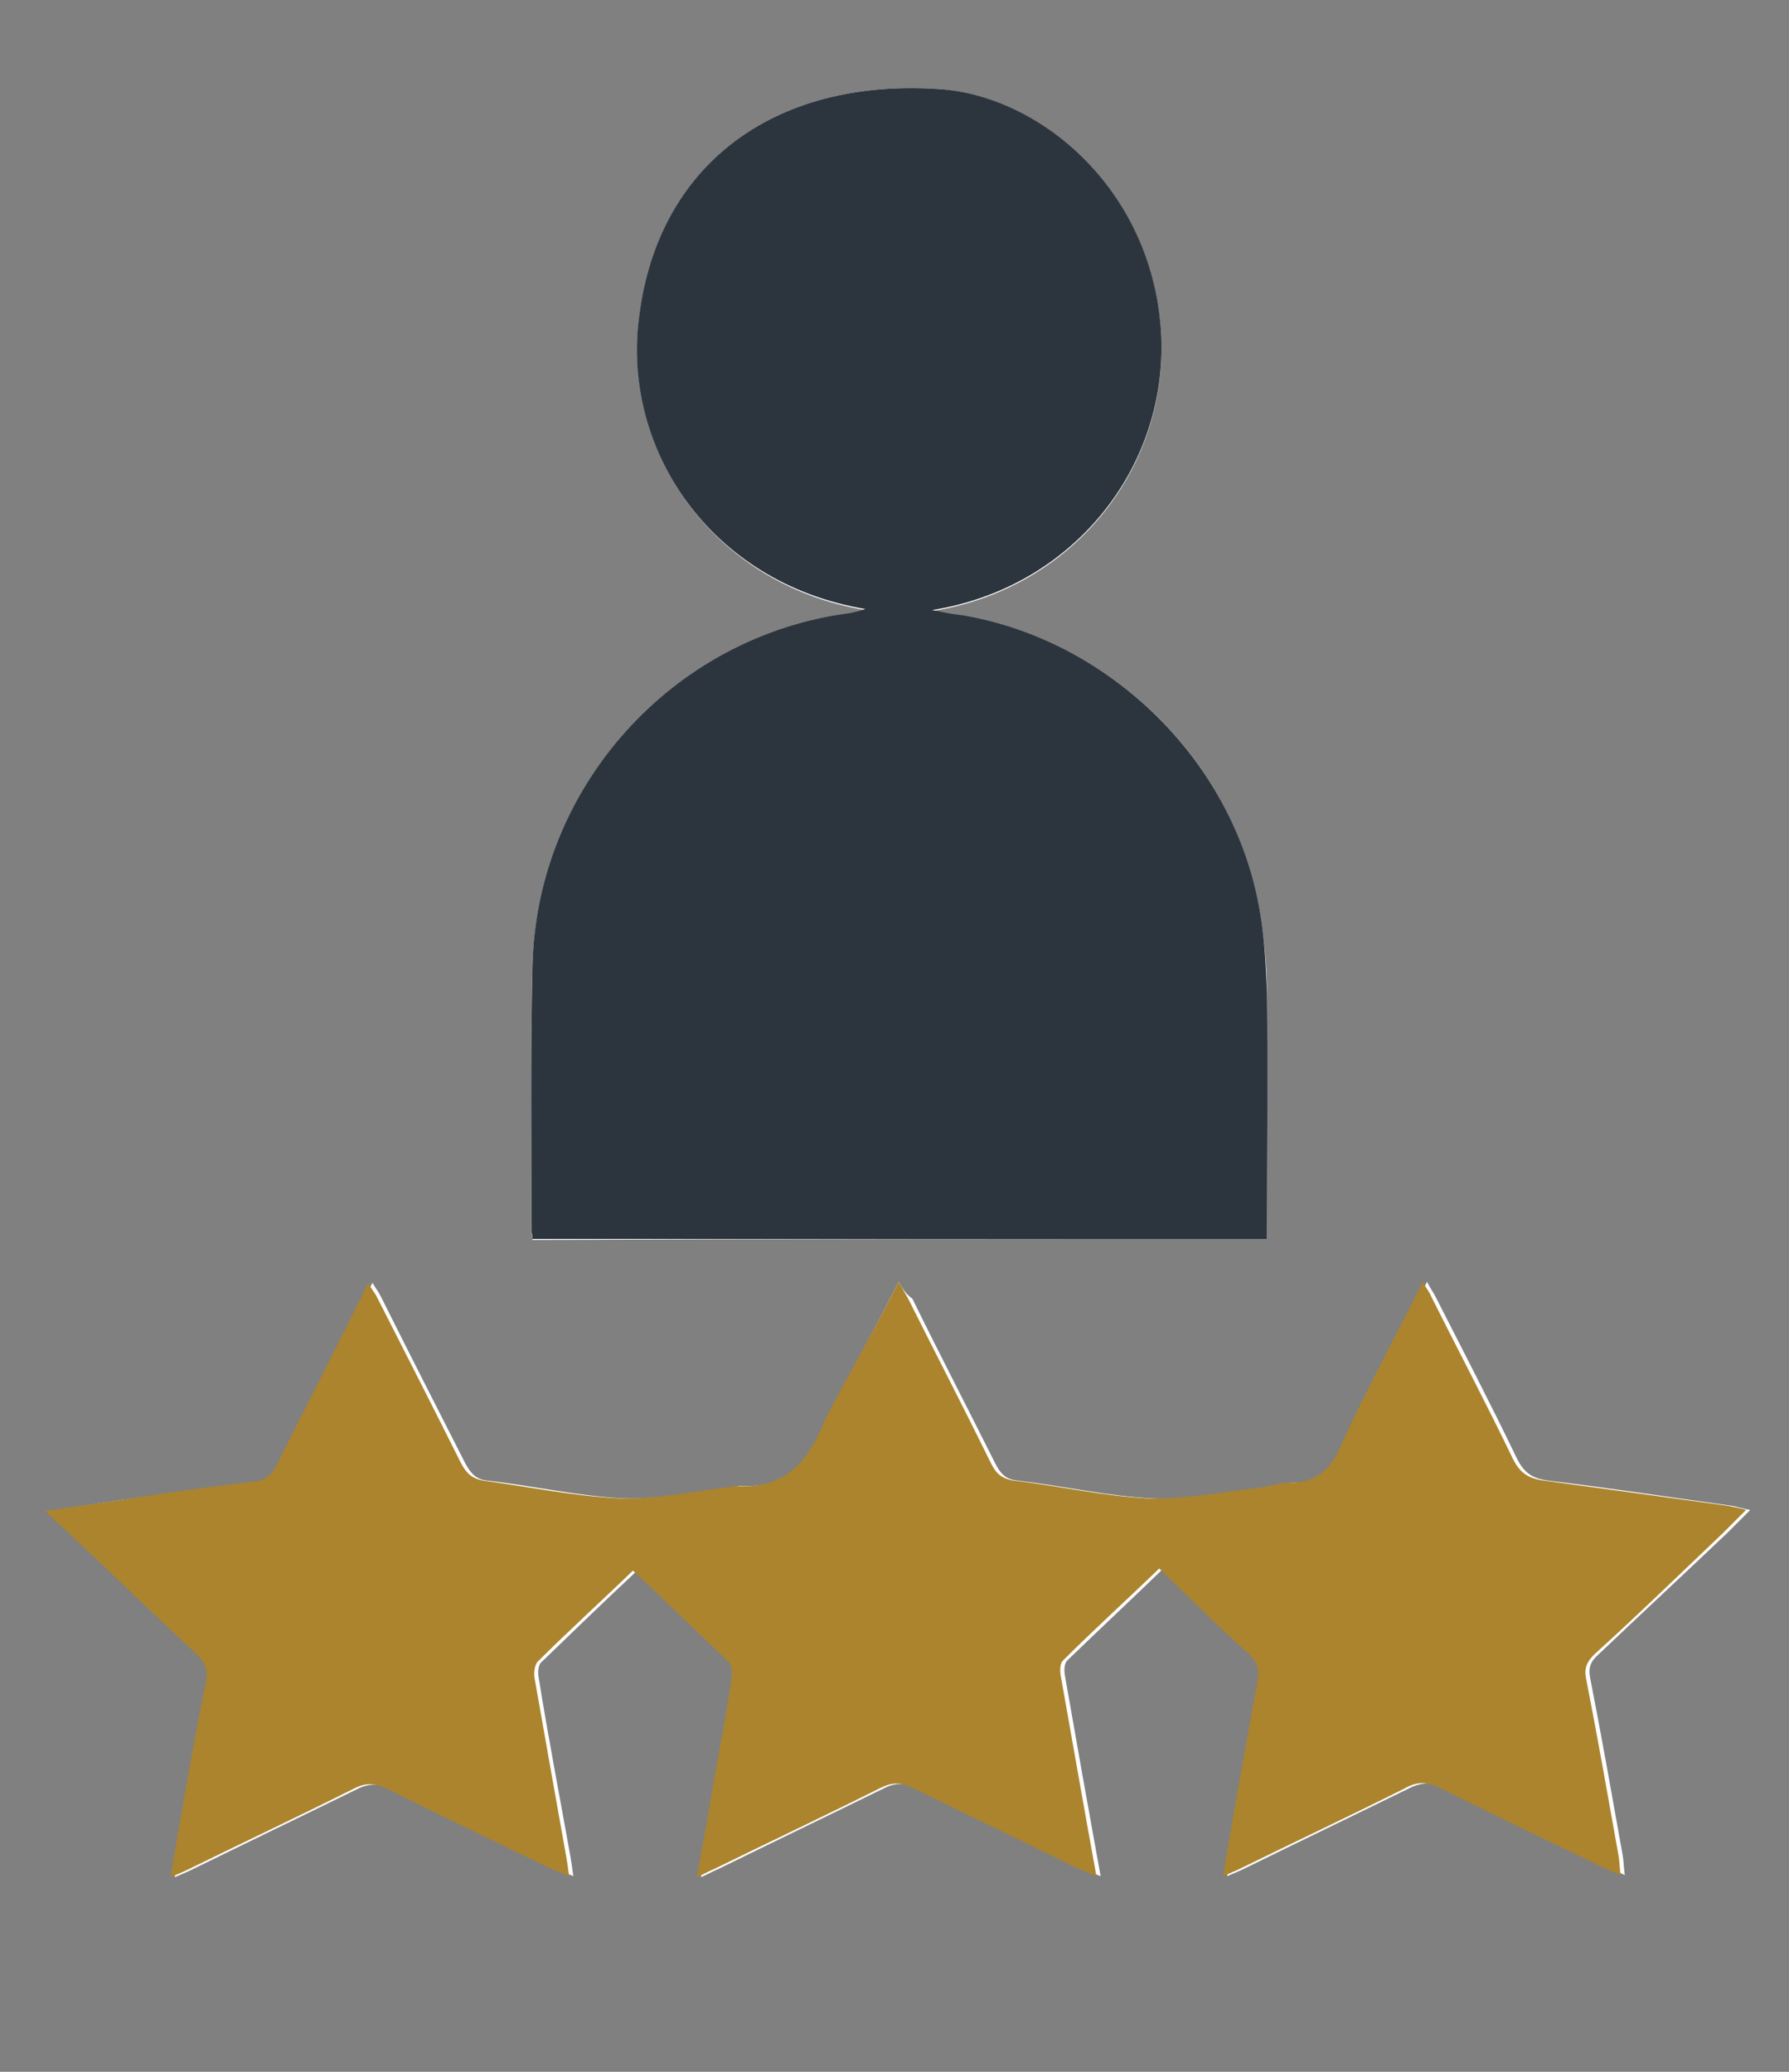 <svg xmlns="http://www.w3.org/2000/svg" xmlns:xlink="http://www.w3.org/1999/xlink" id="1463629602" x="0px" y="0px" viewBox="0 0 171 198" style="enable-background:new 0 0 171 198;" xml:space="preserve" class="svg u_1463629602" data-icon-custom="true" data-icon-name="2.svg"><rect x="0" y="0" width="171" height="198" fill="#808080" stroke="none"/><style type="text/css">.st0-1349847391{fill:#FFFFFF;}	.st1-1349847391{fill:#2C353D;}	.st2-1349847391{fill:#AB842D;}</style><g><path class="st0-1349847391" d="M121.1,118.4c0-7.9,0-15.7,0-23.4c0-2.4-0.2-4.9-0.6-7.3c-2.2-14.5-13.9-26.4-28.5-28.8&#10;&#9;&#9;c-1-0.2-1.9-0.4-2.9-0.5c13.3-2.1,22.4-13.4,21.9-26.1C110.4,18.4,99.6,9.2,89.6,8.5c-15.8-1-26.7,7.4-28.5,21.8&#10;&#9;&#9;c-1.6,12.5,6.7,25.5,21.6,28c-0.5,0.2-1,0.3-1.5,0.4c-16.9,2.3-29.9,16.7-30.3,33.7c-0.2,8.4-0.1,16.8-0.1,25.3&#10;&#9;&#9;c0,0.3,0.1,0.5,0.1,0.8C74.3,118.4,97.6,118.4,121.1,118.4z M85.9,122.5c-2.3,4.6-4.8,8.8-6.7,13.3c-1.7,4.1-4,6.5-8.6,6.2&#10;&#9;&#9;c-0.1,0-0.2,0.1-0.3,0.1c-3.5,0.4-7.1,1.2-10.6,1.1c-4.4-0.2-8.7-1.2-13.1-1.7c-1.1-0.1-1.6-0.7-2.1-1.6c-2.7-5.3-5.4-10.6-8.1-16&#10;&#9;&#9;c-0.2-0.4-0.5-0.8-0.8-1.3c-3,5.8-5.8,11.5-8.6,17.1c-0.5,1.1-1.1,1.7-2.4,1.9c-3.5,0.4-7,0.9-10.4,1.4c-3.1,0.4-6.1,0.9-9.5,1.4&#10;&#9;&#9;c0.6,0.6,1,0.9,1.4,1.3c4.4,4.2,8.7,8.3,13.1,12.4c0.8,0.8,1.1,1.5,0.9,2.6c-0.7,3.3-1.3,6.7-1.9,10c-0.5,2.8-1,5.6-1.5,8.7&#10;&#9;&#9;c0.7-0.3,1.2-0.5,1.6-0.7c5.3-2.6,10.5-5.1,15.8-7.7c1.2-0.6,2.2-0.6,3.4,0c5.2,2.6,10.4,5.1,15.6,7.6c0.5,0.2,1,0.4,1.7,0.7&#10;&#9;&#9;c-0.1-0.8-0.2-1.4-0.3-2c-1-5.6-2.1-11.3-3-16.9c-0.1-0.5-0.1-1.3,0.3-1.6c3-2.9,6-5.8,9.1-8.7c3.1,2.9,6.1,5.8,9.1,8.7&#10;&#9;&#9;c0.4,0.4,0.4,1.2,0.3,1.8c-0.4,2.7-1,5.4-1.4,8.1c-0.6,3.5-1.3,7-1.9,10.7c0.7-0.3,1.2-0.6,1.7-0.8c5.3-2.6,10.5-5.1,15.8-7.7&#10;&#9;&#9;c1.2-0.6,2.1-0.5,3.2,0c5.2,2.6,10.5,5.1,15.8,7.7c0.5,0.2,0.9,0.4,1.7,0.7c-1.2-6.6-2.3-12.8-3.4-19.1c-0.1-0.5-0.1-1.2,0.2-1.5&#10;&#9;&#9;c3-2.9,6.1-5.8,9.2-8.8c3,2.8,5.7,5.5,8.6,8.2c0.8,0.8,1,1.5,0.8,2.5c-0.6,3.3-1.2,6.7-1.8,10c-0.5,2.8-1,5.6-1.5,8.7&#10;&#9;&#9;c0.7-0.3,1.2-0.5,1.6-0.7c5.3-2.6,10.5-5.1,15.8-7.7c1.2-0.6,2.2-0.6,3.4,0c5.2,2.6,10.4,5.1,15.6,7.6c0.5,0.2,1,0.4,1.6,0.7&#10;&#9;&#9;c-0.1-0.8-0.1-1.3-0.2-1.9c-1-5.6-2-11.3-3.1-16.9c-0.2-1,0-1.6,0.8-2.3c4.1-3.9,8.2-7.7,12.3-11.6c0.7-0.7,1.4-1.4,2.2-2.2&#10;&#9;&#9;c-0.7-0.1-1.2-0.3-1.8-0.4c-5.8-0.8-11.7-1.7-17.5-2.4c-1.5-0.2-2.3-0.7-3-2.1c-2.5-5.2-5.2-10.4-7.8-15.5&#10;&#9;&#9;c-0.2-0.4-0.5-0.8-0.8-1.4c-2.7,5.4-5.5,10.5-7.9,15.8c-1,2.2-2.3,3.4-4.8,3.4c-1,0-2.1,0.3-3.1,0.5c-3.5,0.4-7,1.2-10.4,1&#10;&#9;&#9;c-4.3-0.2-8.6-1.2-12.9-1.7c-1.2-0.1-1.7-0.7-2.2-1.7c-2.6-5.2-5.3-10.4-7.9-15.7C86.6,123.7,86.3,123.2,85.9,122.5z"></path><path class="st1-1349847391" d="M121.1,118.4c-23.5,0-46.8,0-70.2,0c0-0.3-0.1-0.6-0.1-0.8c0-8.4-0.1-16.8,0.1-25.3&#10;&#9;&#9;c0.4-17.1,13.4-31.5,30.3-33.7c0.5-0.1,1-0.2,1.5-0.4c-14.9-2.5-23.3-15.4-21.6-28C62.9,15.9,73.8,7.5,89.6,8.5&#10;&#9;&#9;c10,0.6,20.8,9.9,21.4,23.7c0.5,12.7-8.6,24-21.9,26.1c1,0.2,1.9,0.4,2.9,0.5c14.5,2.5,26.3,14.4,28.5,28.8&#10;&#9;&#9;c0.4,2.4,0.5,4.9,0.6,7.3C121.2,102.8,121.1,110.5,121.1,118.4z"></path><path class="st2-1349847391" d="M85.9,122.5c0.4,0.7,0.6,1.1,0.9,1.6c2.6,5.2,5.3,10.4,7.9,15.7c0.5,1,1,1.5,2.2,1.7c4.3,0.5,8.6,1.5,12.9,1.7&#10;&#9;&#9;c3.5,0.1,7-0.6,10.4-1c1.1-0.1,2.1-0.5,3.1-0.5c2.5,0,3.8-1.2,4.8-3.4c2.4-5.3,5.2-10.4,7.9-15.8c0.3,0.6,0.6,0.9,0.8,1.4&#10;&#9;&#9;c2.6,5.2,5.3,10.3,7.8,15.5c0.7,1.4,1.5,1.9,3,2.1c5.9,0.8,11.7,1.6,17.5,2.4c0.5,0.1,1.1,0.2,1.8,0.4c-0.8,0.8-1.5,1.5-2.2,2.2&#10;&#9;&#9;c-4.1,3.9-8.1,7.8-12.3,11.6c-0.7,0.7-1,1.3-0.8,2.3c1.1,5.6,2.1,11.3,3.1,16.9c0.1,0.5,0.1,1.1,0.2,1.9c-0.7-0.3-1.2-0.5-1.6-0.7&#10;&#9;&#9;c-5.2-2.5-10.4-5-15.6-7.6c-1.2-0.6-2.2-0.7-3.4,0c-5.2,2.6-10.5,5.1-15.8,7.7c-0.4,0.2-0.9,0.4-1.6,0.7c0.5-3,1-5.9,1.5-8.7&#10;&#9;&#9;c0.6-3.3,1.2-6.7,1.8-10c0.2-1,0-1.7-0.8-2.5c-2.9-2.6-5.7-5.4-8.6-8.2c-3.1,3-6.2,5.8-9.2,8.8c-0.3,0.3-0.3,1-0.2,1.5&#10;&#9;&#9;c1.1,6.2,2.2,12.5,3.4,19.1c-0.7-0.3-1.2-0.5-1.7-0.7c-5.3-2.6-10.5-5.1-15.8-7.7c-1.2-0.6-2-0.6-3.2,0c-5.2,2.6-10.5,5.1-15.8,7.7&#10;&#9;&#9;c-0.5,0.2-1,0.5-1.7,0.8c0.7-3.7,1.3-7.2,1.9-10.7c0.5-2.7,1-5.4,1.4-8.1c0.1-0.6,0.1-1.5-0.3-1.8c-3-2.9-6-5.8-9.1-8.7&#10;&#9;&#9;c-3.1,3-6.2,5.8-9.1,8.7c-0.3,0.3-0.4,1.1-0.3,1.6c1,5.7,2,11.3,3,16.9c0.1,0.6,0.2,1.2,0.3,2c-0.7-0.3-1.2-0.5-1.7-0.7&#10;&#9;&#9;c-5.2-2.5-10.4-5-15.6-7.6c-1.2-0.6-2.1-0.7-3.4,0c-5.2,2.6-10.5,5.1-15.8,7.7c-0.4,0.2-0.9,0.4-1.6,0.7c0.5-3,1-5.9,1.5-8.7&#10;&#9;&#9;c0.6-3.3,1.2-6.7,1.9-10c0.2-1.1-0.1-1.8-0.9-2.6c-4.4-4.1-8.7-8.3-13.1-12.4c-0.4-0.3-0.7-0.7-1.4-1.3c3.4-0.5,6.5-0.9,9.5-1.4&#10;&#9;&#9;c3.5-0.5,6.9-1,10.4-1.4c1.3-0.1,1.9-0.8,2.4-1.9c2.8-5.6,5.7-11.2,8.6-17.1c0.3,0.6,0.6,0.9,0.8,1.3c2.7,5.3,5.4,10.6,8.1,16&#10;&#9;&#9;c0.5,0.9,1,1.4,2.1,1.6c4.4,0.6,8.7,1.5,13.1,1.7c3.5,0.1,7.1-0.7,10.6-1.1c0.1,0,0.2-0.1,0.3-0.1c4.6,0.4,7-2.1,8.6-6.2&#10;&#9;&#9;C81.1,131.3,83.6,127.1,85.9,122.5z"></path></g></svg>